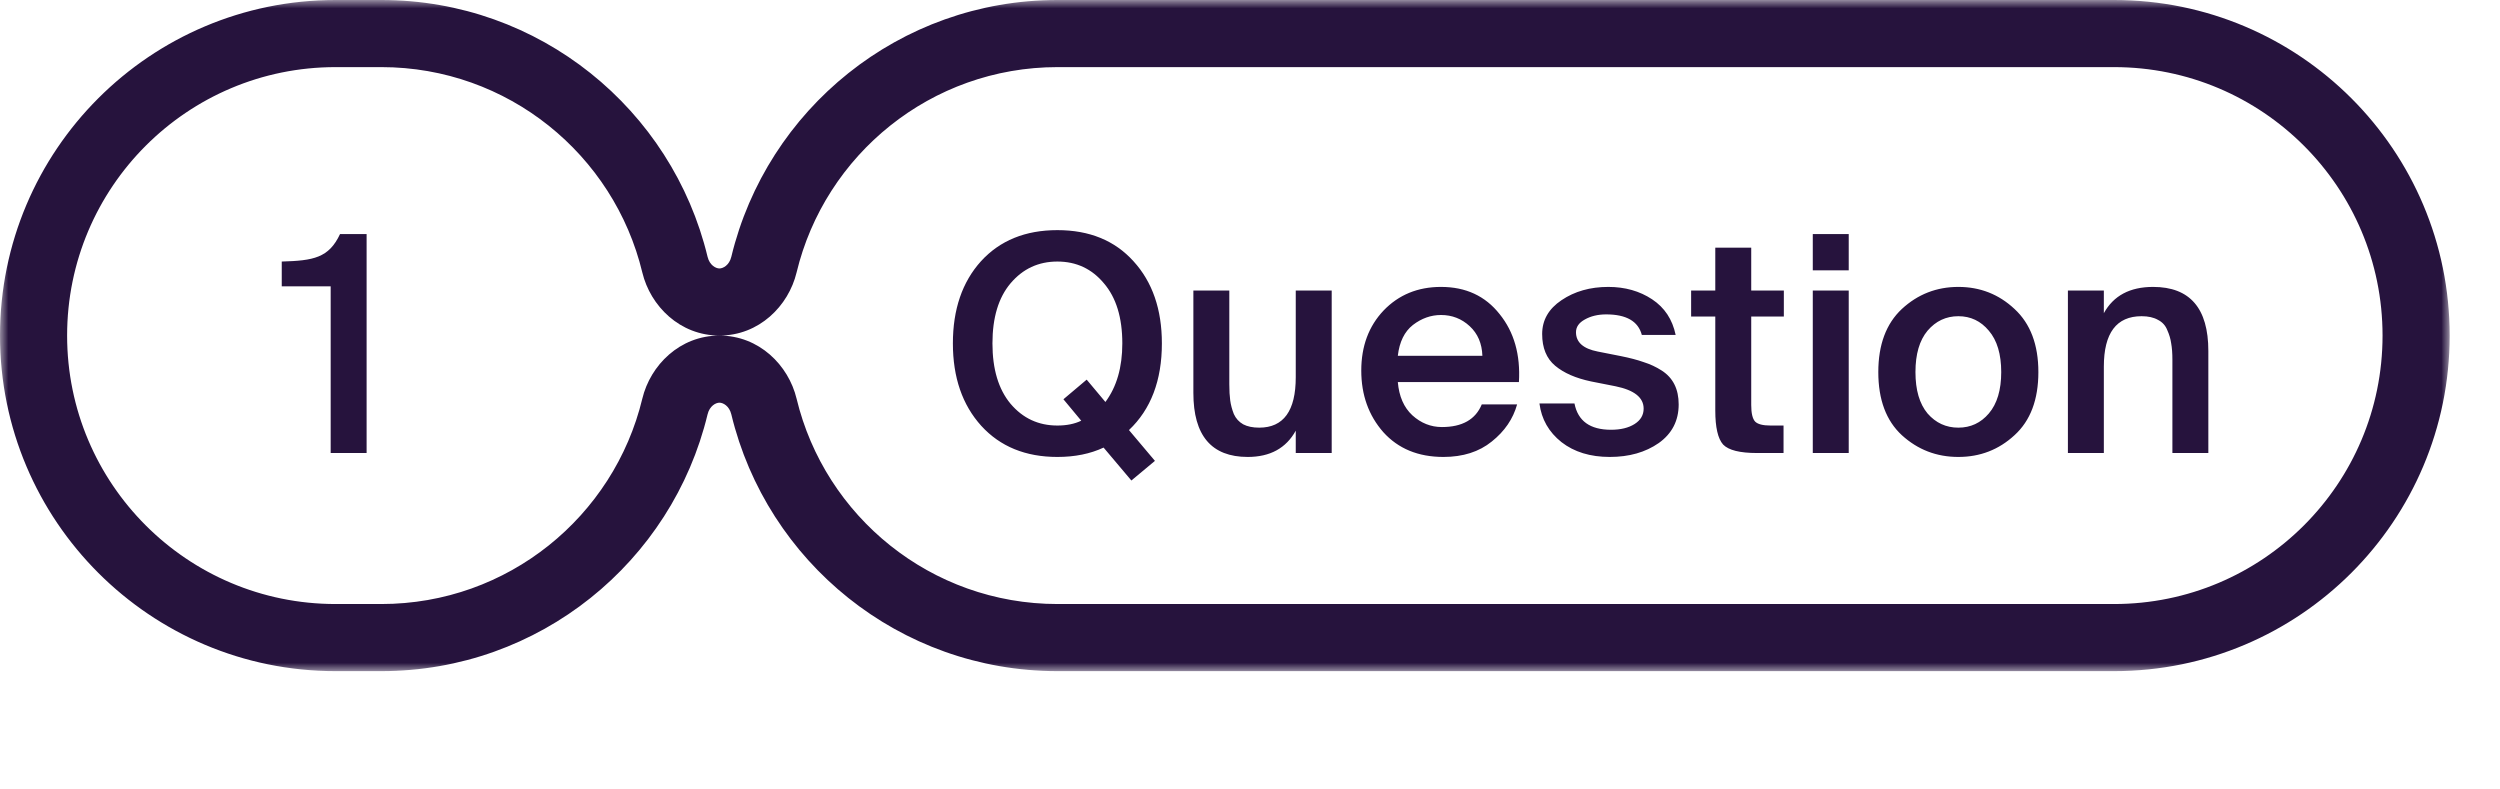 <?xml version="1.0" encoding="UTF-8"?> <svg xmlns="http://www.w3.org/2000/svg" width="149" height="47" viewBox="0 0 149 47" fill="none"><mask id="path-1-outside-1_7856_13" maskUnits="userSpaceOnUse" x="0" y="0" width="146" height="40" fill="black"><rect fill="white" width="146" height="40"></rect><path d="M22.727 2C31.212 2 38.325 7.871 40.227 15.772C40.528 17.024 41.591 18 42.879 18V18C44.167 18 45.23 17.024 45.531 15.772C47.433 7.871 54.545 2 63.03 2L126 2C135.941 2 144 10.059 144 20C144 29.941 135.941 38 126 38L63.03 38C54.545 38 47.433 32.129 45.531 24.228C45.23 22.976 44.167 22 42.879 22V22C41.591 22 40.528 22.976 40.227 24.228C38.325 32.129 31.212 38 22.727 38L20 38C10.059 38 2 29.941 2 20C2 10.059 10.059 2 20 2L22.727 2Z"></path></mask><path d="M22.727 2L22.728 0H22.727V2ZM63.03 2L63.03 0L63.03 0L63.03 2ZM144 20L146 20L144 20ZM126 38L126 40H126L126 38ZM63.03 38L63.03 40H63.03V38ZM22.727 38L22.727 40L22.728 40L22.727 38ZM20 2L20 0L20 0L20 2ZM40.227 24.228L38.282 23.76L40.227 24.228ZM45.531 24.228L43.587 24.696L45.531 24.228ZM45.531 15.772L43.587 15.304L45.531 15.772ZM40.227 15.772L38.282 16.24L40.227 15.772ZM22.727 2L22.727 4C30.267 4 36.592 9.217 38.282 16.24L40.227 15.772L42.171 15.304C40.058 6.525 32.158 0 22.728 1.92571e-10L22.727 2ZM45.531 15.772L47.476 16.24C49.166 9.217 55.491 4 63.03 4L63.03 2L63.03 0C53.6 1.58724e-05 45.7 6.525 43.587 15.304L45.531 15.772ZM63.03 2V4L126 4V2V0L63.03 0V2ZM126 2V4C134.837 4 142 11.163 142 20L144 20L146 20C146 8.954 137.046 0 126 0V2ZM144 20H142C142 28.837 134.837 36 126 36L126 38L126 40C137.046 40 146 31.046 146 20H144ZM126 38V36L63.03 36V38V40L126 40V38ZM63.03 38L63.03 36C55.491 36 49.166 30.783 47.476 23.76L45.531 24.228L43.587 24.696C45.7 33.475 53.6 40 63.03 40L63.03 38ZM40.227 24.228L38.282 23.76C36.592 30.783 30.267 36 22.727 36L22.727 38L22.728 40C32.158 40 40.058 33.475 42.171 24.696L40.227 24.228ZM22.727 38V36L20 36V38V40L22.727 40V38ZM20 38V36C11.163 36 4 28.837 4 20H2H0C0 31.046 8.954 40 20 40V38ZM2 20H4C4 11.163 11.163 4 20 4L20 2L20 0C8.954 5.58054e-07 0 8.954 0 20H2ZM20 2V4L22.727 4V2V0L20 0V2ZM42.879 22V20C40.52 20 38.764 21.76 38.282 23.76L40.227 24.228L42.171 24.696C42.292 24.192 42.662 24 42.879 24V22ZM45.531 24.228L47.476 23.76C46.994 21.76 45.238 20 42.879 20V22V24C43.096 24 43.465 24.192 43.587 24.696L45.531 24.228ZM42.879 18V20C45.238 20 46.994 18.24 47.476 16.24L45.531 15.772L43.587 15.304C43.465 15.808 43.096 16 42.879 16V18ZM40.227 15.772L38.282 16.24C38.764 18.24 40.52 20 42.879 20V18V16C42.662 16 42.292 15.808 42.171 15.304L40.227 15.772Z" fill="#26133D" mask="url(#path-1-outside-1_7856_13)"></path><path d="M21.85 27H19.708L19.708 17.064H16.792V15.588C18.682 15.534 19.6 15.372 20.266 13.95L21.85 13.95L21.85 27Z" fill="#26133D"></path><path d="M69.248 20.466C69.248 22.674 68.594 24.396 67.286 25.632L68.834 27.468L67.43 28.638L65.774 26.676C64.982 27.048 64.064 27.234 63.02 27.234C61.124 27.234 59.612 26.616 58.484 25.38C57.356 24.132 56.792 22.494 56.792 20.466C56.792 18.438 57.35 16.806 58.466 15.57C59.594 14.334 61.112 13.716 63.02 13.716C64.928 13.716 66.44 14.334 67.556 15.57C68.684 16.806 69.248 18.438 69.248 20.466ZM60.23 16.884C59.51 17.736 59.15 18.93 59.15 20.466C59.15 22.002 59.51 23.202 60.23 24.066C60.962 24.93 61.892 25.362 63.02 25.362C63.572 25.362 64.046 25.266 64.442 25.074L63.38 23.796L64.766 22.626L65.882 23.958C66.554 23.058 66.89 21.894 66.89 20.466C66.89 18.93 66.524 17.736 65.792 16.884C65.072 16.02 64.148 15.588 63.02 15.588C61.892 15.588 60.962 16.02 60.23 16.884ZM77.227 27V25.668C76.651 26.712 75.697 27.234 74.365 27.234C72.205 27.234 71.125 25.962 71.125 23.418V17.316H73.267V22.896C73.267 23.28 73.285 23.604 73.321 23.868C73.357 24.132 73.429 24.402 73.537 24.678C73.657 24.942 73.843 25.146 74.095 25.29C74.347 25.422 74.665 25.488 75.049 25.488C76.501 25.488 77.227 24.486 77.227 22.482V17.316H79.369V27H77.227ZM90.528 22.77H83.31C83.382 23.622 83.67 24.282 84.174 24.75C84.69 25.218 85.278 25.452 85.938 25.452C87.15 25.452 87.942 25.002 88.314 24.102H90.42C90.18 24.966 89.676 25.704 88.908 26.316C88.152 26.928 87.192 27.234 86.028 27.234C84.528 27.234 83.334 26.742 82.446 25.758C81.57 24.762 81.132 23.538 81.132 22.086C81.132 20.634 81.576 19.44 82.464 18.504C83.364 17.568 84.504 17.1 85.884 17.1C87.36 17.1 88.524 17.64 89.376 18.72C90.24 19.788 90.624 21.138 90.528 22.77ZM85.884 18.774C85.284 18.774 84.726 18.972 84.21 19.368C83.706 19.764 83.406 20.376 83.31 21.204H88.35C88.326 20.472 88.074 19.884 87.594 19.44C87.114 18.996 86.544 18.774 85.884 18.774ZM99.869 19.962H97.853C97.637 19.146 96.929 18.738 95.729 18.738C95.237 18.738 94.811 18.84 94.451 19.044C94.103 19.236 93.929 19.488 93.929 19.8C93.929 20.4 94.361 20.784 95.225 20.952L96.593 21.222C97.133 21.33 97.589 21.45 97.961 21.582C98.345 21.702 98.705 21.87 99.041 22.086C99.377 22.302 99.629 22.578 99.797 22.914C99.965 23.25 100.049 23.646 100.049 24.102C100.049 25.074 99.653 25.842 98.861 26.406C98.069 26.958 97.097 27.234 95.945 27.234C94.781 27.234 93.821 26.94 93.065 26.352C92.309 25.752 91.871 24.984 91.751 24.048H93.839C94.043 25.092 94.769 25.614 96.017 25.614C96.593 25.614 97.061 25.5 97.421 25.272C97.781 25.044 97.961 24.738 97.961 24.354C97.961 23.694 97.403 23.25 96.287 23.022L94.829 22.734C93.917 22.542 93.203 22.23 92.687 21.798C92.171 21.366 91.913 20.736 91.913 19.908C91.913 19.08 92.297 18.408 93.065 17.892C93.845 17.364 94.775 17.1 95.855 17.1C96.851 17.1 97.721 17.346 98.465 17.838C99.209 18.33 99.677 19.038 99.869 19.962ZM102.231 17.316V14.76H104.373V17.316H106.317V18.864H104.373V24.138C104.373 24.63 104.451 24.96 104.607 25.128C104.763 25.284 105.069 25.362 105.525 25.362H106.299V27H104.715C103.695 27 103.023 26.832 102.699 26.496C102.387 26.148 102.231 25.47 102.231 24.462V18.864H100.791V17.316H102.231ZM108.042 13.95H110.184V16.11H108.042V13.95ZM108.042 17.316H110.184V27H108.042V17.316ZM114.881 19.71C114.401 20.286 114.161 21.108 114.161 22.176C114.161 23.244 114.401 24.066 114.881 24.642C115.373 25.206 115.985 25.488 116.717 25.488C117.449 25.488 118.055 25.206 118.535 24.642C119.027 24.066 119.273 23.244 119.273 22.176C119.273 21.108 119.027 20.286 118.535 19.71C118.055 19.134 117.449 18.846 116.717 18.846C115.985 18.846 115.373 19.134 114.881 19.71ZM113.351 18.414C114.299 17.538 115.421 17.1 116.717 17.1C118.013 17.1 119.129 17.538 120.065 18.414C121.013 19.29 121.487 20.544 121.487 22.176C121.487 23.82 121.013 25.074 120.065 25.938C119.129 26.802 118.013 27.234 116.717 27.234C115.421 27.234 114.299 26.802 113.351 25.938C112.415 25.074 111.947 23.82 111.947 22.176C111.947 20.544 112.415 19.29 113.351 18.414ZM125.389 17.316V18.666C125.965 17.622 126.943 17.1 128.323 17.1C130.519 17.1 131.617 18.372 131.617 20.916V27H129.475V21.438C129.475 21.054 129.451 20.73 129.403 20.466C129.367 20.202 129.289 19.938 129.169 19.674C129.061 19.398 128.875 19.194 128.611 19.062C128.359 18.918 128.035 18.846 127.639 18.846C126.139 18.846 125.389 19.848 125.389 21.852V27H123.247V17.316H125.389Z" fill="#26133D"></path></svg> 